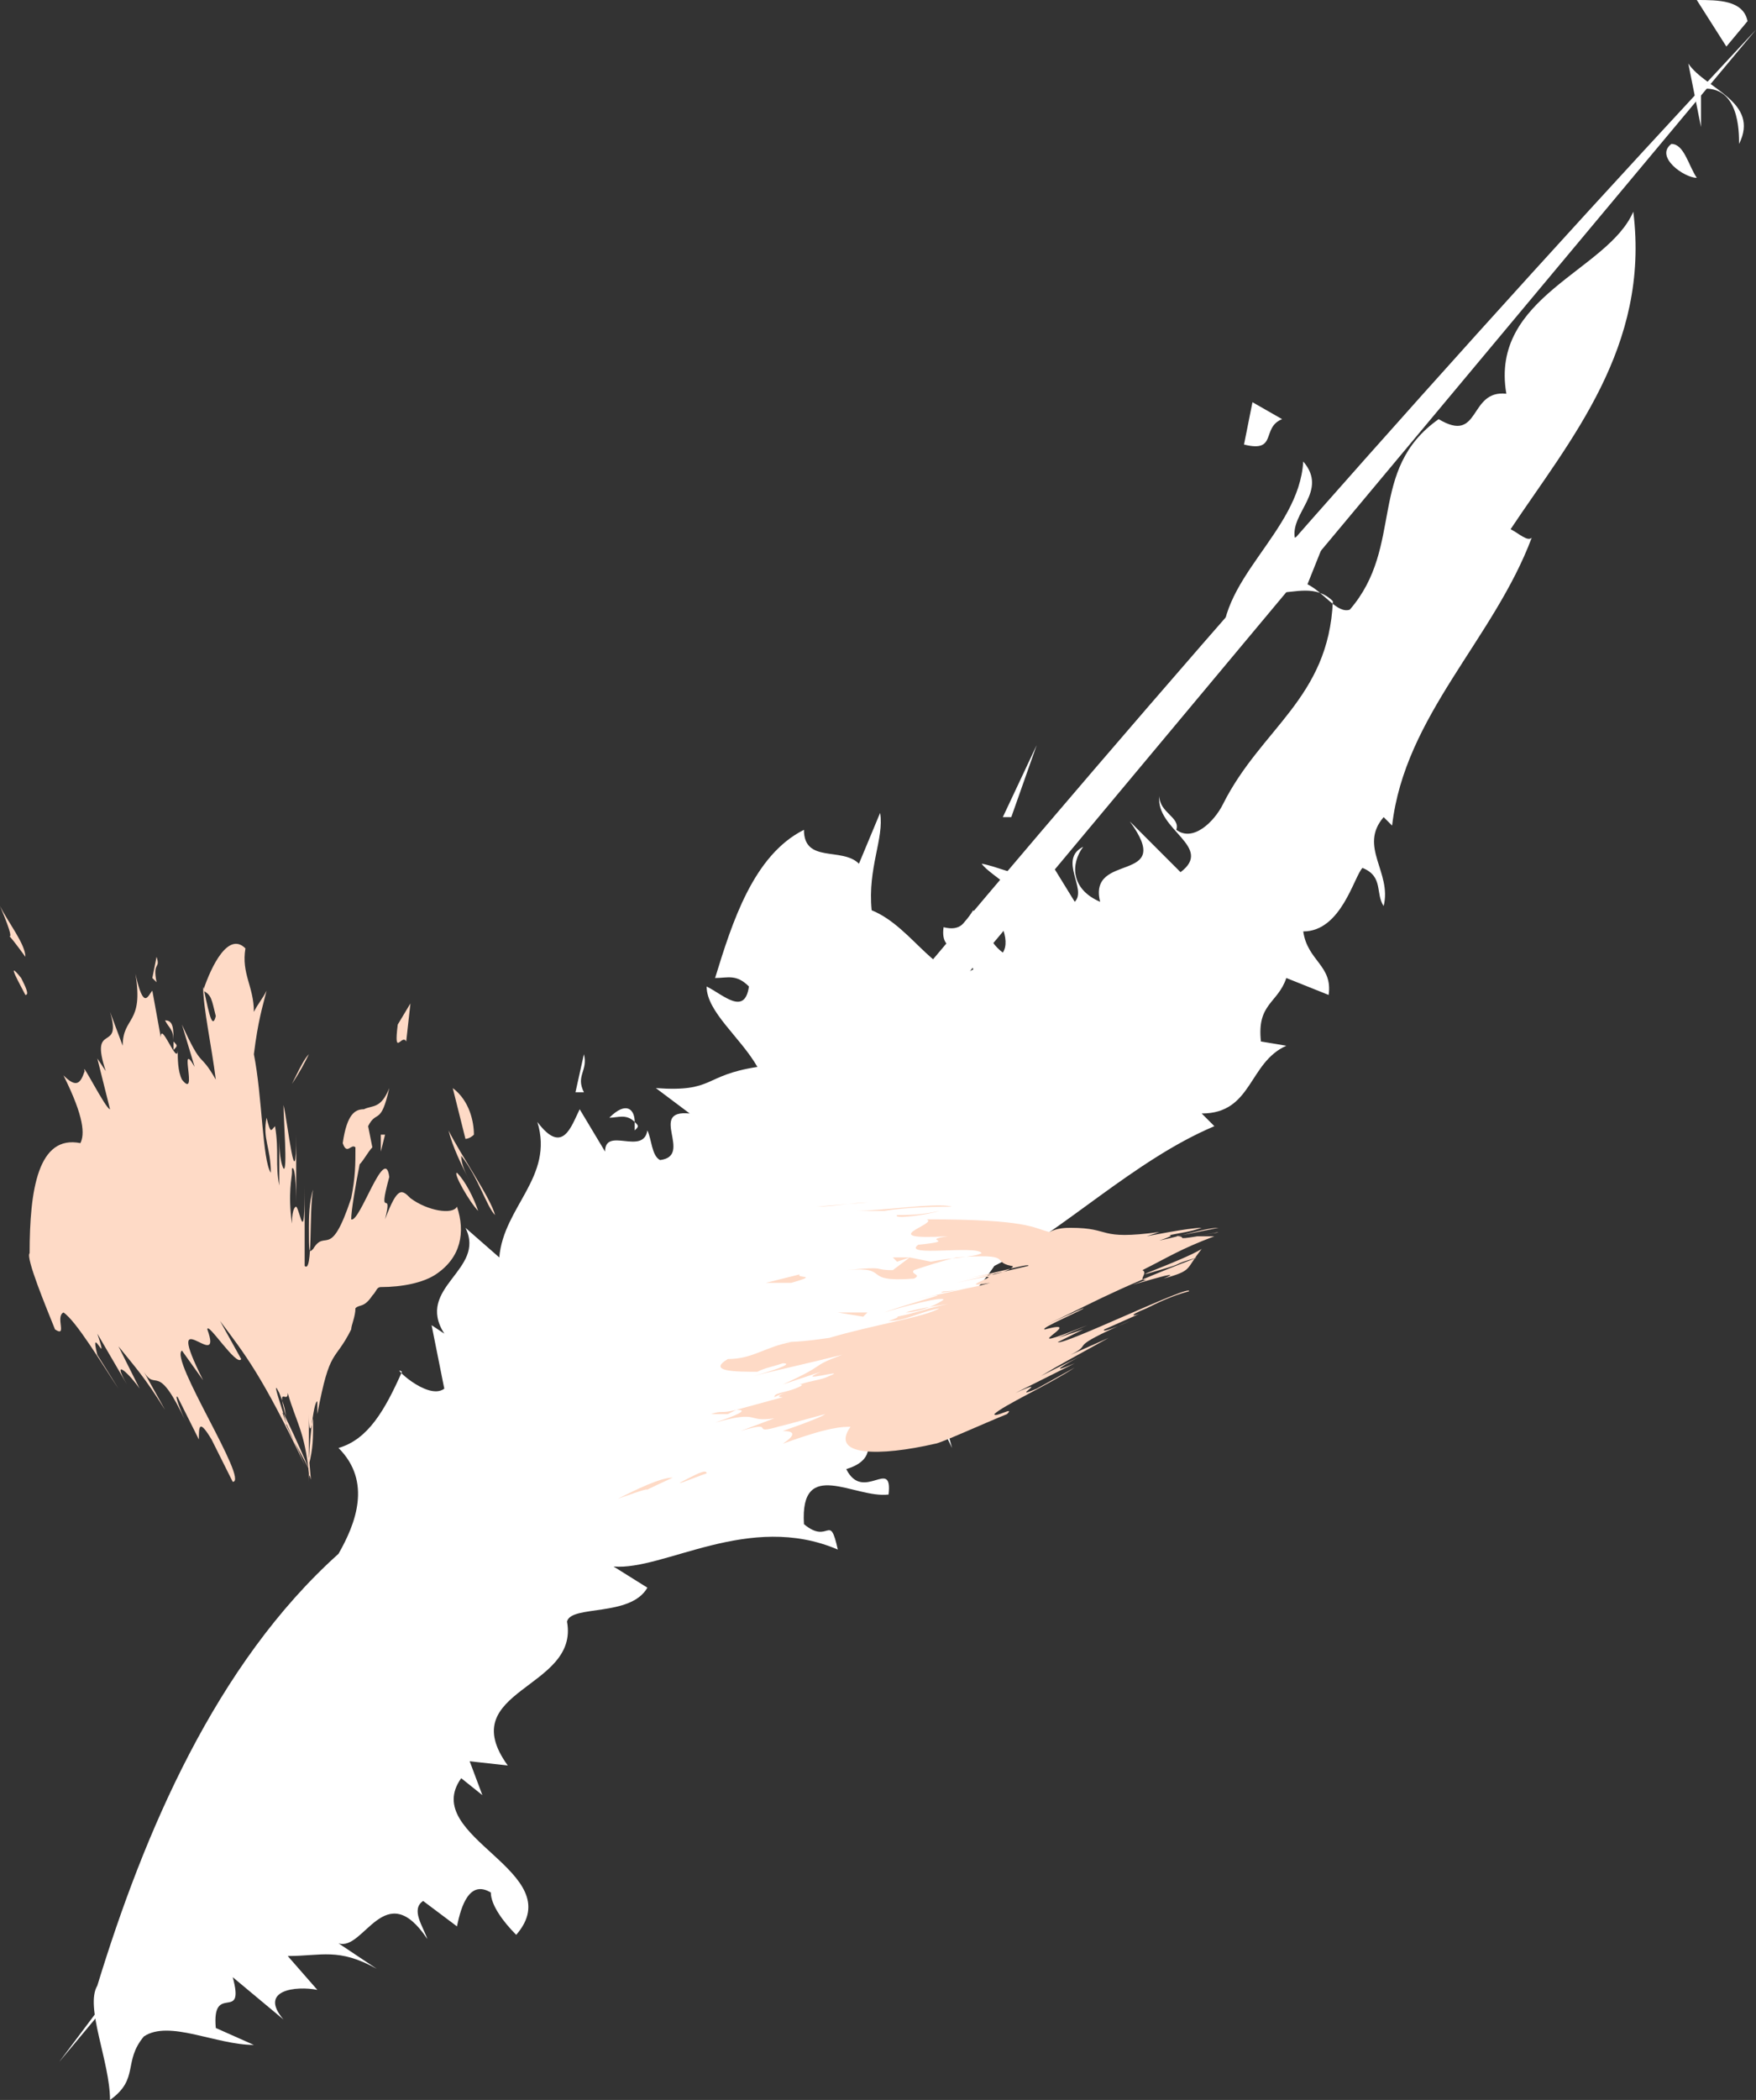 <?xml version="1.0" encoding="utf-8"?>
<!-- Generator: Adobe Illustrator 23.0.4, SVG Export Plug-In . SVG Version: 6.00 Build 0)  -->
<svg version="1.1" id="Layer_1" xmlns="http://www.w3.org/2000/svg" xmlns:xlink="http://www.w3.org/1999/xlink" x="0px" y="0px"
	 width="41.5px" height="49.6px" viewBox="0 0 41.5 49.6" style="enable-background:new 0 0 41.5 49.6;" xml:space="preserve">
<rect x="0" y="0" width="41.5" height="49.6" fill="#333333" stroke="none"/>
<style type="text/css">
	.st0{fill:#FFFFFF;}
	.st1{display:none;}
	.st2{display:inline;}
	.st3{fill:none;stroke:#000000;stroke-miterlimit:10;}
	.st4{fill:#FEDAC6;}
</style>
<g>
	<path class="st0" d="M1.4,48.7C13.9,32,27.3,15.9,41.5,0.7"/>
	<g>
		<g>
			<g>
				<g>
					<path class="st0" d="M41.3,0.5C41.2,0,40.6,0,40.1,0l0.7,1.1L41.3,0.5z"/>
					<path class="st0" d="M39.9,1.5L40.2,3l0-0.9c0.9-0.1,0.9,1,0.9,1.3C41.6,2.4,40.3,2.1,39.9,1.5z"/>
					<path class="st0" d="M39.5,3.4c-0.4,0.3,0.3,0.8,0.6,0.8C39.9,3.9,39.8,3.4,39.5,3.4z"/>
					<path class="st0" d="M14.4,26.4c0.2,0,0.4-0.1,0.6,0.1C15,26.2,14.8,26,14.4,26.4z"/>
					<path class="st0" d="M15,26.5c0,0.1,0,0.1,0,0.2C15.1,26.6,15.1,26.6,15,26.5C15.1,26.5,15.1,26.5,15,26.5z"/>
					<path class="st0" d="M29.8,24.6c-0.1-0.9,0.4-0.9,0.6-1.5l1,0.4c0.1-0.7-0.5-0.8-0.6-1.5c0.9,0,1.2-1.3,1.4-1.5
						c0.5,0.2,0.3,0.6,0.5,0.9c0.2-0.8-0.6-1.4,0-2.1l0.2,0.2c0.3-2.6,2.4-4.4,3.3-6.8c-0.1,0.1-0.3-0.1-0.5-0.2
						c1.4-2.1,3.3-4.3,2.9-7.5C38,6.4,35.2,7,35.6,9.3C34.7,9.2,35,10.5,34,9.9c-1.7,1.2-0.8,3-2.1,4.5c-0.3,0.1-0.6-0.4-1-0.6
						l0.6-1.5l-0.9,0.4c-0.1-0.6,0.8-1.1,0.2-1.8c-0.1,1.7-2.1,2.8-1.9,4.5c0.5-0.3,0.8-1,1.3-1.4c0.4,0,0.9-0.2,1.3,0.2
						c-0.1,2.3-1.7,3-2.6,4.8c-0.2,0.4-0.7,0.9-1.1,0.6c0.1-0.3-0.4-0.4-0.4-0.8c-0.1,0.8,1.3,1.2,0.5,1.8l-1.2-1.2
						c1.1,1.5-1,0.7-0.7,1.9c-0.7-0.3-0.7-0.9-0.4-1.3c-0.6,0.3,0.1,1-0.2,1.3l-0.8-1.3c0.7,1.3-0.8,0.5-1.4,0.4
						c0.2,0.3,1.3,0.8,0.8,1.2c-0.3,0.1-0.5-0.3-0.7-0.3c0.3,0.3,0.6,0.9,0.4,1.2c-0.4-0.3-0.4-0.7-0.7-1c-0.2,0.3-0.3,0.5-0.7,0.4
						c-0.1,0.7,0.6,0.4,0.7,1c-0.8,0.4-1.4-1-2.4-1.4c-0.1-1,0.3-1.7,0.2-2.3l-0.5,1.2c-0.4-0.4-1.3,0-1.3-0.8
						c-1.2,0.6-1.7,2.2-2.1,3.5c0.3,0,0.5-0.1,0.8,0.2c-0.1,0.7-0.6,0.2-1,0c0,0.6,0.8,1.2,1.2,1.9c-1.3,0.2-1,0.6-2.4,0.5l0.8,0.6
						c-1-0.1,0.1,1-0.7,1.1c-0.2-0.1-0.2-0.5-0.3-0.7c-0.1,0.6-1-0.1-1,0.5l-0.6-1c-0.2,0.4-0.4,1.1-1,0.3c0.4,1.3-0.8,2-0.9,3.2
						L11,29c0.5,1-1.2,1.4-0.5,2.5l-0.3-0.2l0.3,1.5c-0.4,0.3-1.3-0.6-1-0.4C9.1,33.3,8.7,34,8,34.2C8.8,35,8.4,36,8,36.7
						c-2.9,2.6-4.6,6.6-5.7,10.2c-0.3,0.5,0.3,1.8,0.3,2.7c0.7-0.5,0.3-0.9,0.8-1.5C4,47.7,5.1,48.3,6,48.3l-0.9-0.4
						c-0.1-1.1,0.7-0.1,0.4-1.2l1.2,1C6.1,47,7,46.9,7.5,47l-0.7-0.8c0.8,0,1.2-0.2,2.1,0.3L8,45.9c0.6,0.2,1.1-1.6,2.1-0.1
						c-0.1-0.3-0.4-0.7-0.1-0.9l0.8,0.6c0.1-0.5,0.3-1.1,0.8-0.8c0,0.3,0.3,0.7,0.6,1c1.3-1.5-2.3-2.3-1.3-3.7l0.5,0.4l-0.3-0.8
						l0.9,0.1c-1.3-1.8,1.7-1.8,1.4-3.4c0.1-0.4,1.5-0.1,1.9-0.8L14.5,37c1.2,0.1,3.2-1.3,5.3-0.4c-0.2-0.9-0.2-0.1-0.8-0.6
						c-0.1-1.6,1.2-0.6,2-0.7c0.1-0.9-0.6,0.2-1-0.6c1.3-0.4-0.4-1.5,1-2.1c0.5,0.2,0.1,0.5,0.3,0.9c-0.2-1.4,1.4-2.4,2.2-3.6
						c1.6-0.8,3.3-2.5,5.2-3.3l-0.3-0.3c1.2,0,1.1-1.2,2-1.6L29.8,24.6z"/>
					<path class="st0" d="M30.3,9.9l-0.7-0.4l-0.2,1C30.2,10.7,29.8,10.1,30.3,9.9z"/>
					<polygon class="st0" points="32.1,11.7 32.1,11.1 31.7,11.7 					"/>
					<polygon class="st0" points="23.7,19.3 23.9,19.3 24.5,17.6 					"/>
					<path class="st0" d="M13.8,25.8c-0.2-0.4,0.1-0.5,0-0.9l-0.2,0.9L13.8,25.8z"/>
					<path class="st0" d="M6.3,29.6c1,1.2-0.4,0.5,0.9,1C7.4,30.1,6.6,30,6.3,29.6z"/>
					<path class="st0" d="M7,32.4c0.2-0.2,0.1-0.4,0-0.7C6.2,31.5,6.8,32,7,32.4z"/>
				</g>
			</g>
		</g>
	</g>
</g>
<g class="st1">
	<g class="st2">
		<path class="st3" d="M7.6,29.5"/>
	</g>
</g>
<g>
	<path class="st0" d="M22.5,34.2c-0.9-1.8-1.5-3.8-1.6-5.8"/>
	<g>
		<g>
			<g>
				<g>
					<path class="st4" d="M20.5,28.4c-0.3,0-0.8,0.1-1.2,0.1L20.5,28.4L20.5,28.4z"/>
					<path class="st4" d="M20.2,28.6l1.3,0l-0.6,0c0.6-0.1,1.4-0.1,1.6-0.1C22.1,28.4,20.9,28.6,20.2,28.6z"/>
					<path class="st4" d="M21.2,28.7c-0.1,0.1,0.7,0,1-0.1C21.8,28.7,21.4,28.7,21.2,28.7z"/>
					<path class="st4" d="M18.3,33c0.2-0.1,0.3-0.1,0.5-0.2C18.5,32.9,18.3,32.9,18.3,33z"/>
					<path class="st4" d="M18.7,32.8c0,0,0.1,0,0.1,0C18.9,32.8,18.9,32.8,18.7,32.8C18.8,32.8,18.8,32.8,18.7,32.8z"/>
					<path class="st4" d="M28.3,29.2c-0.6,0.1-0.2,0-0.5,0l1-0.2c-0.3,0-0.9,0.2-1.4,0.3c0.6-0.2,0-0.1,0.1-0.1
						c0.5-0.1,0.6-0.1,0.9-0.2c-0.3,0-1.3,0.2-1.3,0.2l0.3-0.1c-1.5,0.2-1.1-0.1-2.1-0.1c-0.1,0-0.3,0-0.5,0.1
						c-0.4-0.1-0.5-0.3-2.9-0.3c0.3,0.1-1.3,0.5,0.5,0.4c-0.7,0.1,0.3,0.1-0.7,0.2c-0.4,0.3,1.4,0,1.5,0.2c-0.2,0.1-0.7,0.1-1.2,0.2
						l-0.5-0.1L21.1,30c-0.5,0-0.1-0.1-1.1,0c1.1-0.1,0.3,0.3,1.6,0.2c0.2-0.1-0.1-0.1,0-0.2c0.3-0.1,0.6-0.2,1-0.3
						c1.4-0.1,0.8,0.1,1.3,0.2c0.1,0,0,0.1-0.4,0.2c-0.2,0-0.6,0.1-0.8,0.1c0.4,0,1.7-0.4,1.6-0.3l-1.7,0.4c1.8-0.4-0.3,0.2,0.8,0
						c-0.7,0.2-1.1,0.2-1.1,0.2c-0.3,0.1,0.7-0.1,0.7-0.1l-1.4,0.3c1.4-0.3-0.2,0.1-0.7,0.3c0.3-0.1,1.4-0.4,1.4-0.3
						C22,30.9,21.6,31,21.4,31c0.3-0.1,1-0.2,1-0.2c-0.5,0.1-0.7,0.2-1.2,0.3c0,0,0.1,0-0.2,0.1c0.4,0,0.7-0.2,1.2-0.3
						c-0.3,0.2-1.6,0.4-2.6,0.7c-0.7,0.1-0.9,0.1-1.3,0.1l0.4,0c-0.6,0.1-0.9,0.4-1.5,0.4c-0.5,0.3,0.2,0.3,0.7,0.3
						c0.2-0.1,0.3-0.1,0.6-0.2c0.3,0-0.3,0.2-0.7,0.3c0.4-0.1,1.3-0.3,2.1-0.5c-0.8,0.3-0.3,0.2-1.4,0.7l0.9-0.3
						c-0.7,0.3,0.7-0.1,0.2,0.1c-0.2,0.1-0.4,0.1-0.7,0.2c0.3,0-0.8,0.3-0.4,0.3l-1.1,0.3c0.1,0,0.4,0-0.5,0.3
						c1.1-0.3,0.7,0,1.4-0.1l-0.8,0.3c1-0.3,0,0.2,1.2-0.2l-0.3,0.1l1.1-0.3c-0.1,0.1-1.3,0.5-1,0.4c0.3,0,0.3,0.1,0,0.3
						c1.1-0.4,1.4-0.4,1.6-0.4c-0.5,0.7,0.7,0.7,2,0.4c0.1,0,1.2-0.5,1.7-0.7c0.2-0.2-0.3,0.1-0.3,0c0.2-0.2,1.3-0.7,1.9-1.1
						l-0.9,0.5c-0.7,0.3,0.4-0.3-0.5,0.1l1.4-0.7c-0.7,0.3-0.2,0,0.2-0.2l-1,0.5c0.5-0.3,0.7-0.4,1.6-0.9l-0.9,0.4
						c0.6-0.3-0.2-0.1,1.4-0.8c-0.2,0.1-0.7,0.3-0.6,0.2l0.9-0.4c-0.2,0.1-0.4,0.1,0.1-0.1c0.2-0.1,0.6-0.3,1-0.4
						c0.1-0.2-3,1.3-3.1,1.2l0.6-0.3l-0.6,0.2l0.7-0.3c-2,0.8,0.1-0.2-1,0.1c-0.2,0,1-0.5,0.9-0.5l-0.9,0.4c0.9-0.4,1.5-0.8,3.6-1.6
						c-0.7,0.2-0.2,0.1-0.9,0.3c-1,0.3,0.5-0.2,1-0.5C28,30,28.2,30,27.5,30.2c0.7-0.3-1.2,0.3-0.6,0.1c0.5-0.2,0.4-0.1,0.7-0.2
						c-1,0.3-0.4,0-0.6-0.1c0.6-0.3,0.9-0.5,1.7-0.8L28.3,29.2c1-0.2,0.1,0,0.5-0.1L28.3,29.2z"/>
					<path class="st4" d="M18.9,30.1l-0.8,0.2l0.6,0C19.4,30.1,18.8,30.2,18.9,30.1z"/>
					<polygon class="st4" points="21.5,29.7 21.1,29.7 21.2,29.8 					"/>
					<polygon class="st4" points="20.4,31.1 20.5,31 19.8,31 					"/>
					<path class="st4" d="M17.4,33.3c-0.4,0.1-0.3,0-0.6,0.1l0.4,0L17.4,33.3z"/>
					<path class="st4" d="M14.6,35.4c1.4-0.5,0,0.1,1.3-0.5C15.6,34.9,15,35.2,14.6,35.4z"/>
					<path class="st4" d="M16.7,34.8c0-0.1-0.2,0-0.4,0.1C15.7,35.2,16.4,34.9,16.7,34.8z"/>
				</g>
			</g>
		</g>
	</g>
</g>
<g>
	<g>
		<g>
			<g>
				<g>
					<path class="st4" d="M11.2,26.8c0-0.3-0.1-0.8-0.5-1.1c0.1,0.4,0.2,0.8,0.3,1.2C11,26.9,11.1,26.9,11.2,26.8z"/>
					<path class="st4" d="M10.6,26.7c0.1,0.4,0.3,0.8,0.5,1.2c-0.1-0.2-0.2-0.4-0.2-0.6c0.4,0.5,0.6,1.2,0.8,1.4
						C11.6,28.3,10.9,27.3,10.6,26.7z"/>
					<path class="st4" d="M10.8,27.7c-0.1,0,0.3,0.7,0.5,0.9C11.2,28.3,11,27.9,10.8,27.7z"/>
					<path class="st4" d="M3.9,24.1c0.1,0.2,0.2,0.2,0.2,0.5C4.1,24.3,4.1,24.1,3.9,24.1z"/>
					<path class="st4" d="M4.1,24.6c0,0,0,0.1,0,0.2C4.2,24.7,4.2,24.7,4.1,24.6C4.2,24.6,4.1,24.6,4.1,24.6z"/>
					<path class="st4" d="M7.3,34.4c0-0.3,0-0.4,0-0.4c0-0.1,0,0,0-0.2l0,1.2c0-0.4,0-1,0-1.6c0,0.7,0.1,0.1,0.1,0.1
						c0,0.5,0,0.7-0.1,1.1c0-0.4,0.1-1.5,0.2-1.5l0,0.3c0.3-1.6,0.4-1.2,0.8-2c0-0.1,0.1-0.3,0.1-0.5c0.1-0.1,0.2,0,0.4-0.3
						c0.1-0.1,0.1-0.2,0.2-0.2c0.5,0,1-0.1,1.3-0.3c0.6-0.4,0.7-1,0.5-1.6c-0.1,0.2-0.7,0.1-1.1-0.2c-0.2-0.2-0.3-0.3-0.6,0.5
						c0.2-0.8-0.2,0.1,0.1-1c-0.1-0.8-0.7,1.1-0.9,1c0-0.2,0.1-0.8,0.2-1.3c0.1-0.1,0.2-0.3,0.3-0.4l-0.1-0.5c0.2-0.4,0.3,0,0.5-0.9
						c-0.2,0.5-0.4,0.4-0.6,0.5c-0.2,0-0.4,0.1-0.5,0.8c0.1,0.3,0.2,0,0.3,0.1c0,0.4,0,0.7-0.1,1.2c-0.5,1.5-0.6,0.7-0.9,1.2
						c-0.1,0.1-0.1,0.1-0.1-0.5c0-0.2,0-0.6,0.1-0.9c-0.1,0.5,0,2-0.2,1.8l0-1.9c0,1.5-0.1,0.6-0.2,0.5c0,0-0.1,0-0.1,0.4
						c-0.1-0.7,0-1.1,0-1.2c0,0,0,0,0,0c0,0,0,0,0-0.1C7,27.5,7,28.4,7,28.4l0-1.6c0,1.6-0.2-0.3-0.3-0.7c0,0.3,0.1,1.6,0,1.5
						c-0.1-0.2-0.1-0.6-0.1-0.8c0,0.4,0,1.1,0,1.2c-0.1-0.5,0-0.8-0.1-1.4c-0.1,0.1-0.1,0.2-0.2-0.2c-0.1,0.5,0.1,0.7,0.1,1.3
						c-0.2-0.3-0.2-1.8-0.4-2.8c0.1-0.8,0.2-1.1,0.3-1.5c-0.1,0.2-0.2,0.3-0.3,0.5c0-0.6-0.3-0.9-0.2-1.5c-0.4-0.4-0.8,0.4-1,1
						C5,23.5,5,23.6,5.1,24c-0.1,0.4-0.2-0.3-0.3-0.7c0,0.5,0.2,1.4,0.3,2.2c-0.4-0.7-0.3-0.2-0.8-1.3l0.3,1
						c-0.4-0.7,0.1,0.8-0.3,0.3c-0.1-0.2-0.1-0.5-0.1-0.7c0,0.4-0.4-0.7-0.4-0.3l-0.2-1.1c-0.1,0.1-0.2,0.5-0.4-0.4
						c0.2,1.2-0.3,1-0.3,1.7l-0.3-0.8c0.3,1-0.5,0.2-0.1,1.4l-0.2-0.3c0.1,0.4,0.2,0.8,0.3,1.2c-0.1,0-0.7-1.2-0.6-0.9
						c-0.1,0.3-0.2,0.4-0.5,0.1c0.5,1,0.5,1.4,0.4,1.6c-1-0.2-1.2,1.1-1.2,2.6c-0.1,0.1,0.4,1.3,0.6,1.8c0.3,0.2,0-0.3,0.2-0.4
						c0.3,0.2,0.9,1.2,1.3,1.8l-0.5-0.8c-0.2-0.8,0.3,0.4,0-0.5L3,32.7c-0.4-0.7,0.1-0.2,0.3,0.1l-0.5-1c0.4,0.5,0.6,0.7,1.1,1.5
						l-0.5-0.9c0.3,0.5,0.3-0.3,1,1.2c-0.1-0.2-0.3-0.7-0.2-0.6L4.7,34c0-0.3,0-0.5,0.3,0c0.1,0.2,0.3,0.6,0.5,1
						c0.4,0-1.5-2.9-1.2-3.1l0.3,0.6l-0.3-0.6l0.5,0.7c-1-2,0.5-0.1,0.1-1.2c0-0.2,0.7,0.9,0.8,0.7l-0.5-0.9c0.6,0.8,1,1.3,2,3.4
						c-0.3-0.7-0.1-0.2-0.4-0.9c-0.4-1,0.3,0.5,0.5,1C7,34.1,7,34.2,6.7,33.5c0.3,0.7-0.4-1.2-0.1-0.6c0.2,0.5,0.1,0.4,0.2,0.7
						c-0.3-1,0-0.4,0-0.7c0.2,0.7,0.4,0.9,0.5,1.9L7.3,34.4c0.1,1.1,0,0.1,0,0.6L7.3,34.4z"/>
					<path class="st4" d="M9.6,24.6l0.1-0.9l-0.3,0.5C9.3,25,9.5,24.4,9.6,24.6z"/>
					<polygon class="st4" points="9,27.2 9.1,26.8 9,26.8 					"/>
					<path class="st4" d="M6.9,25.6l0,0.1L6.9,25.6c0.2-0.3,0.3-0.5,0.4-0.7C7.2,25,7.1,25.2,7,25.4L6.9,25.6z"/>
					<path class="st4" d="M3.7,23.2c-0.1-0.5,0.1-0.3,0-0.6l-0.1,0.5L3.7,23.2z"/>
					<path class="st4" d="M0,21.4c0.6,1.4-0.2,0.1,0.6,1.2C0.6,22.3,0.2,21.8,0,21.4z"/>
					<path class="st4" d="M0.6,23.5c0.1,0,0-0.2-0.1-0.4C0.1,22.6,0.5,23.3,0.6,23.5z"/>
				</g>
			</g>
		</g>
	</g>
</g>
</svg>
